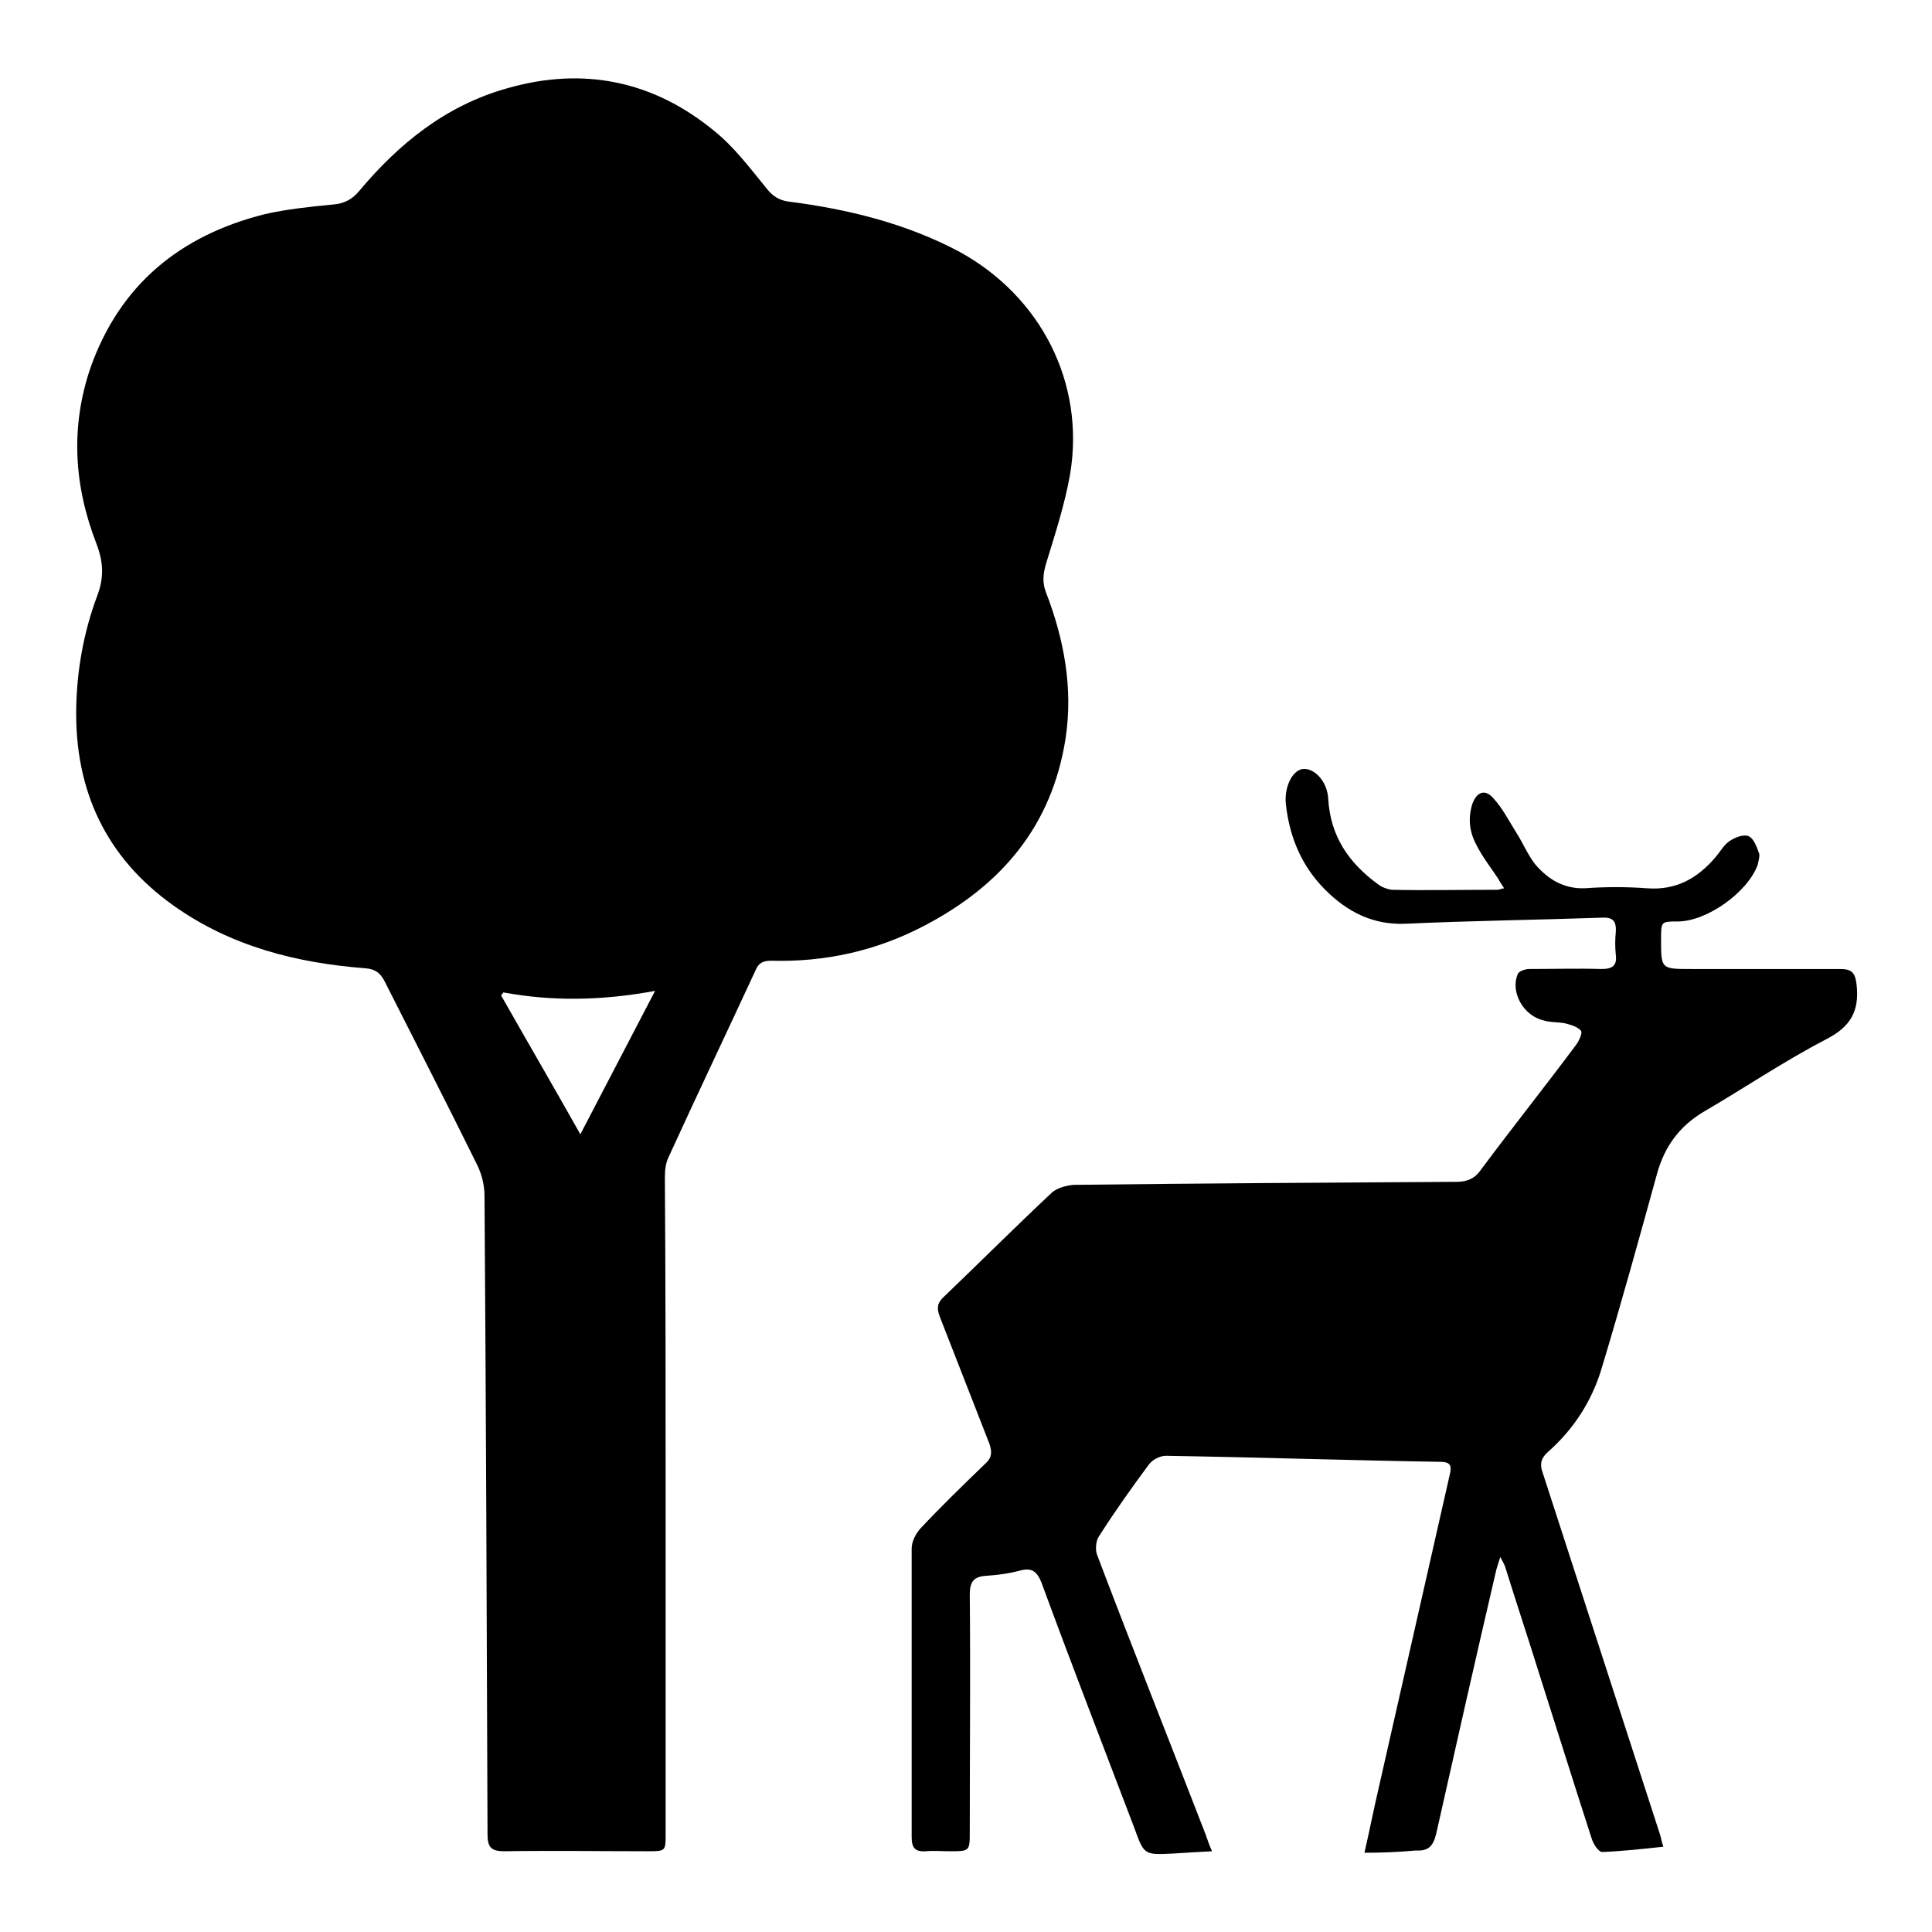 <?xml version="1.0" encoding="utf-8"?>
<!-- Svg Vector Icons : http://www.onlinewebfonts.com/icon -->
<!DOCTYPE svg PUBLIC "-//W3C//DTD SVG 1.1//EN" "http://www.w3.org/Graphics/SVG/1.1/DTD/svg11.dtd">
<svg version="1.1" xmlns="http://www.w3.org/2000/svg" xmlns:xlink="http://www.w3.org/1999/xlink" x="0px" y="0px" viewBox="0 0 256 256" enable-background="new 0 0 256 256" xml:space="preserve">
<g><g><path fill="#000000" d="M88.2,199.6c0,14.5,0,29,0,43.4c0,2.3,0,2.3-2.4,2.3c-6.3,0-12.7-0.1-19,0c-1.8,0-2.2-0.6-2.2-2.3c-0.1-28.2-0.2-56.4-0.4-84.6c0-1.4-0.4-2.9-1-4.1c-4-8.1-8.1-16.1-12.2-24.2c-0.6-1.2-1.3-1.7-2.6-1.8c-9.1-0.7-17.8-2.9-25.4-8.3c-9-6.4-13.1-15.3-12.9-26.2c0.1-5.1,1-10.1,2.8-14.9c0.9-2.4,0.8-4.4-0.1-6.8c-3-7.7-3.5-15.5-0.8-23.4c3.9-11,11.9-17.5,23-20.3c3-0.7,6.1-1,9.1-1.3c1.5-0.1,2.6-0.7,3.5-1.8C52.8,19.1,59,14,67.2,11.7c10.1-2.9,19.4-1,27.5,5.7c2.6,2.1,4.7,4.9,6.9,7.6c0.8,1,1.6,1.5,2.8,1.7c7.9,1,15.7,2.9,22.8,6.7c10.7,5.9,16.6,17.3,14.6,29.4c-0.7,4-2,8-3.2,11.9c-0.4,1.4-0.5,2.5,0,3.8c2.4,6.2,3.6,12.7,2.6,19.3c-1.8,11.7-8.6,19.6-18.8,24.9c-6.3,3.3-13.1,4.8-20.2,4.6c-1.1,0-1.7,0.3-2.1,1.3c-3.8,8.2-7.7,16.4-11.5,24.7c-0.4,0.8-0.5,1.8-0.5,2.7C88.2,170.5,88.2,185.1,88.2,199.6z M66.7,131.5c-0.1,0.1-0.2,0.3-0.3,0.4c3.4,6,6.9,12,10.5,18.4c3.4-6.5,6.5-12.5,9.9-19C79.7,132.6,73.2,132.7,66.7,131.5z"/><path fill="#000000" d="M180.8,245.5c0.7-3.1,1.3-6.1,2-9.1c3.1-13.7,6.2-27.3,9.3-41c0.3-1.2,0.1-1.7-1.3-1.7c-12.1-0.2-24.2-0.6-36.3-0.8c-0.8,0-1.8,0.5-2.3,1.2c-2.3,3.1-4.5,6.2-6.6,9.5c-0.4,0.6-0.5,1.8-0.2,2.5c4.7,12.4,9.6,24.7,14.4,37.1c0.2,0.6,0.4,1.2,0.8,2.1c-1.9,0.1-3.5,0.2-5.1,0.3c-3.9,0.2-3.9,0.2-5.2-3.4c-4.1-10.8-8.3-21.6-12.3-32.5c-0.6-1.5-1.3-2-2.8-1.6c-1.5,0.4-3,0.6-4.5,0.7c-1.7,0.1-2.2,0.8-2.2,2.5c0.1,10.5,0,21,0,31.4c0,2.6,0,2.6-2.7,2.6c-1,0-2.1-0.1-3.1,0c-1.5,0.1-1.9-0.5-1.9-1.9c0-8.3,0-16.5,0-24.8c0-4.5,0-9,0-13.4c0-0.9,0.5-1.9,1.1-2.6c2.8-3,5.7-5.8,8.6-8.6c0.9-0.8,1-1.5,0.6-2.7c-2.2-5.6-4.4-11.3-6.6-16.9c-0.4-1.1-0.3-1.8,0.6-2.6c4.7-4.5,9.4-9.2,14.2-13.7c0.7-0.7,2-1,2.9-1.1c16.9-0.2,33.9-0.3,50.8-0.4c1.5,0,2.5-0.5,3.3-1.7c4.1-5.5,8.4-10.9,12.5-16.4c0.4-0.5,0.9-1.6,0.7-1.9c-0.5-0.6-1.4-0.8-2.1-1c-1-0.2-2-0.1-2.9-0.4c-2.6-0.6-4.4-3.7-3.4-6.1c0.1-0.4,1-0.7,1.5-0.7c3.2,0,6.4-0.1,9.6,0c1.4,0,2.1-0.4,1.9-1.9c-0.1-1-0.1-2,0-3c0.1-1.6-0.5-2-2-1.9c-8.6,0.3-17.2,0.4-25.8,0.8c-4.4,0.2-7.8-1.6-10.7-4.5c-3.1-3.1-4.7-6.9-5.2-11.2c-0.3-2.3,0.8-4.6,2.2-4.8c1.5-0.2,3.3,1.6,3.4,4c0.3,4.9,2.7,8.4,6.5,11.2c0.5,0.4,1.2,0.7,1.9,0.8c4.6,0.1,9.3,0,14,0c0.2,0,0.4-0.1,0.9-0.2c-0.3-0.5-0.6-0.9-0.8-1.3c-1-1.5-2.1-2.9-2.9-4.5c-0.9-1.7-1.1-3.5-0.5-5.4c0.6-1.6,1.7-2,2.8-0.7c1.2,1.3,2,2.9,3,4.5c0.9,1.4,1.5,2.9,2.5,4.2c1.7,2,3.8,3.3,6.6,3.2c2.7-0.2,5.5-0.2,8.2,0c3.9,0.3,6.7-1.3,9.1-4.1c0.6-0.7,1.1-1.6,1.8-2.1c0.7-0.5,1.9-1,2.6-0.7c0.7,0.3,1.1,1.5,1.4,2.3c0.1,0.4-0.1,1-0.2,1.5c-1.3,3.6-6.7,7.5-10.6,7.5c-2.2,0-2.2,0-2.2,2.4c0,3.9,0,3.9,4,3.9c6.6,0,13.1,0,19.7,0c1.5,0,2,0.4,2.2,2c0.4,3.5-0.7,5.6-4,7.3c-5.6,2.9-10.9,6.5-16.4,9.7c-3.1,1.9-5,4.5-6,8c-2.4,8.7-4.8,17.4-7.4,26c-1.3,4.3-3.7,8-7.1,11c-0.9,0.8-1.1,1.6-0.7,2.7c5.2,16,10.4,32.1,15.6,48.1c0.1,0.4,0.2,0.9,0.4,1.5c-2.8,0.3-5.5,0.6-8.1,0.7c-0.5,0-1.2-1.1-1.4-1.8c-2.4-7.4-4.7-14.8-7.1-22.3c-1.4-4.5-2.9-9-4.3-13.5c-0.1-0.4-0.3-0.7-0.7-1.5c-0.3,1-0.5,1.5-0.6,2c-2.7,11.6-5.3,23.1-7.9,34.7c-0.4,1.6-1,2.3-2.7,2.2C185.4,245.4,183.2,245.5,180.8,245.5z"/></g></g>
</svg>